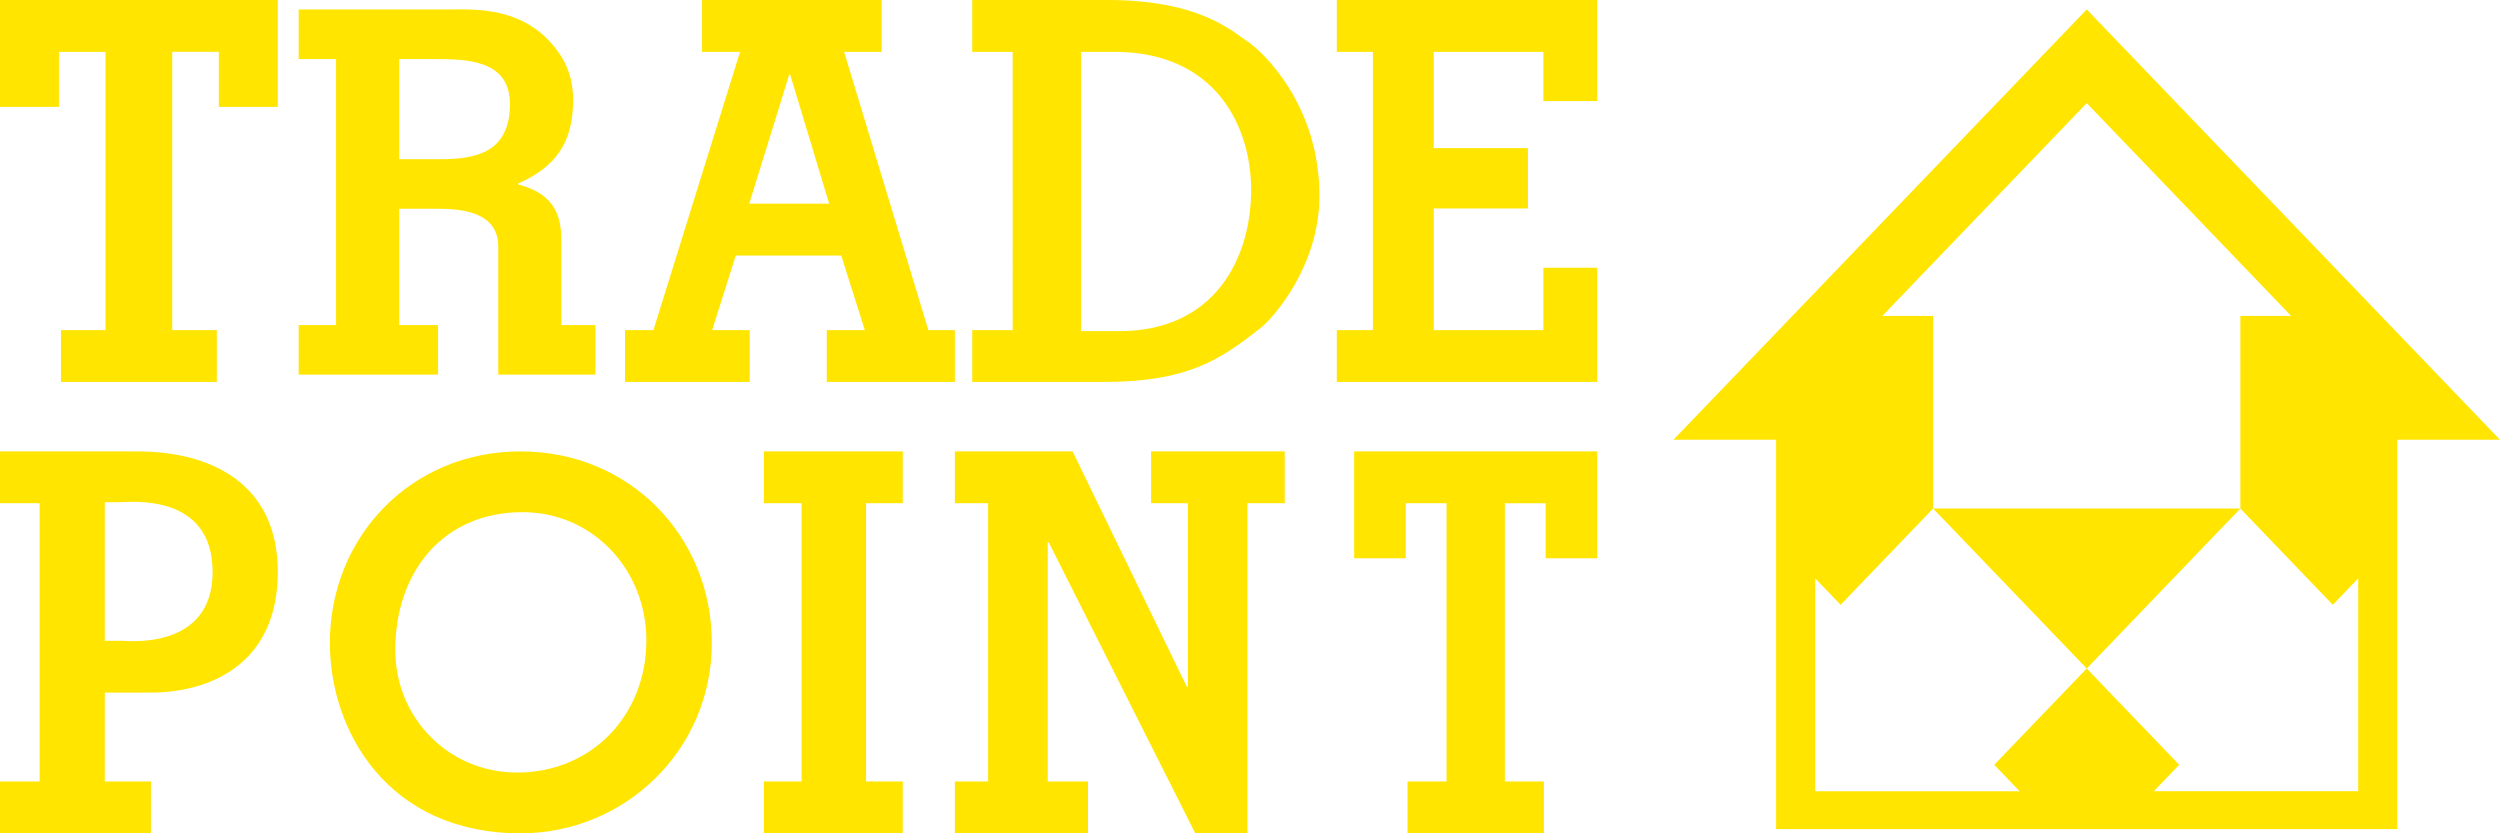 <svg xmlns="http://www.w3.org/2000/svg" width="144" height="48" fill="none" aria-hidden="true"><path fill="#FFE500" fill-rule="evenodd" d="M0 48v-2.986h2.282V28.986H0V26h7.914C11.956 26 16 27.706 16 32.947c0 5.302-3.899 6.947-7.337 6.947H6.036v5.12h2.657V48zm6.036-11.091h.953c.29 0 5.257.579 5.257-3.962 0-4.57-4.738-4.022-5.343-4.022h-.867zM19 37.03C19 30.93 23.666 26 29.985 26 36.305 26 41 30.931 41 37.03 41 43.243 35.957 48 29.985 48 22.333 48 19 42.106 19 37.03m3.768.408c0 3.94 3.102 7.06 7.015 7.06 4.32 0 7.448-3.325 7.448-7.614 0-4.056-3.071-7.383-7.13-7.383-4.607 0-7.333 3.473-7.333 7.937M44 48v-2.986h2.172V28.986H44V26h8v2.986h-2.114v16.028H52V48zm16.408-16.76h-.058v13.774h2.319V48H55v-2.986h1.916V28.985H55V26h6.782l6.58 13.56h.059V28.985h-2.118V26H74v2.985h-2.146V48H68.85zM78 32.155V26h14v6.155h-2.971v-3.169h-2.35v16.027h2.247V48h-7.853v-2.987h2.248V28.986h-2.35v3.169zM120.196.544 96.391 25.33h5.914v22.424h35.781V25.33H144zm15.638 45.03h-11.775l1.463-1.522-5.326-5.546-5.327 5.546 1.463 1.523h-11.775V33.314l1.463 1.523 5.326-5.546V18.199h-2.925l11.775-12.26 11.774 12.26h-2.925v11.092l5.326 5.546 1.463-1.523z" clip-rule="evenodd"></path><path fill="#FFE500" fill-rule="evenodd" d="m111.346 29.29 8.85 9.216 8.849-9.215h-17.699ZM0 6.155V0h16v6.155h-3.395v-3.17H9.92v16.029h2.569V22H3.511v-2.986H6.08V2.986H3.395v3.169zM17.204 21.58v-2.855h2.154V3.404h-2.154V.547h8.672c1.37 0 4.336-.232 6.238 2.39.923 1.223.896 2.533.896 2.854 0 2.447-1.035 3.845-3.162 4.777v.057c2.294.584 2.49 2.07 2.49 3.351v4.748h1.958v2.854h-5.595v-7.37c0-1.98-2.042-2.184-3.524-2.184h-2.182v6.7h2.238v2.854h-8.029Zm5.79-12.41h2.35c2.015 0 4.028-.349 4.028-3.174 0-2.593-2.545-2.593-4.447-2.593h-1.93v5.768ZM36 22v-2.986h1.637l4.992-16.028h-2.191V0h10.347v2.986H48.62l4.854 16.028H55V22h-7.377v-2.986h2.19l-1.359-4.297H42.38l-1.36 4.297h2.164V22zm11.761-10.268-2.247-7.436h-.056l-2.302 7.436zM58.33 2.986H56V0h7.776c5.265 0 7.11 1.737 8.109 2.407.817.55 4.115 3.596 4.115 8.867 0 4.114-2.723 7.1-3.389 7.618C70.311 20.69 68.466 22 63.565 22H56v-2.986h2.33zm3.934 16.088h2.208c5.477 0 7.594-4.174 7.594-8.135 0-3.534-1.936-7.953-7.896-7.953h-1.906zM77 22v-2.986h2.078V2.986H77V0h15v5.82h-3.102V2.987h-6.314v5.546h5.423v3.474h-5.423v7.008h6.314V15.42H92V22z" clip-rule="evenodd"></path></svg>